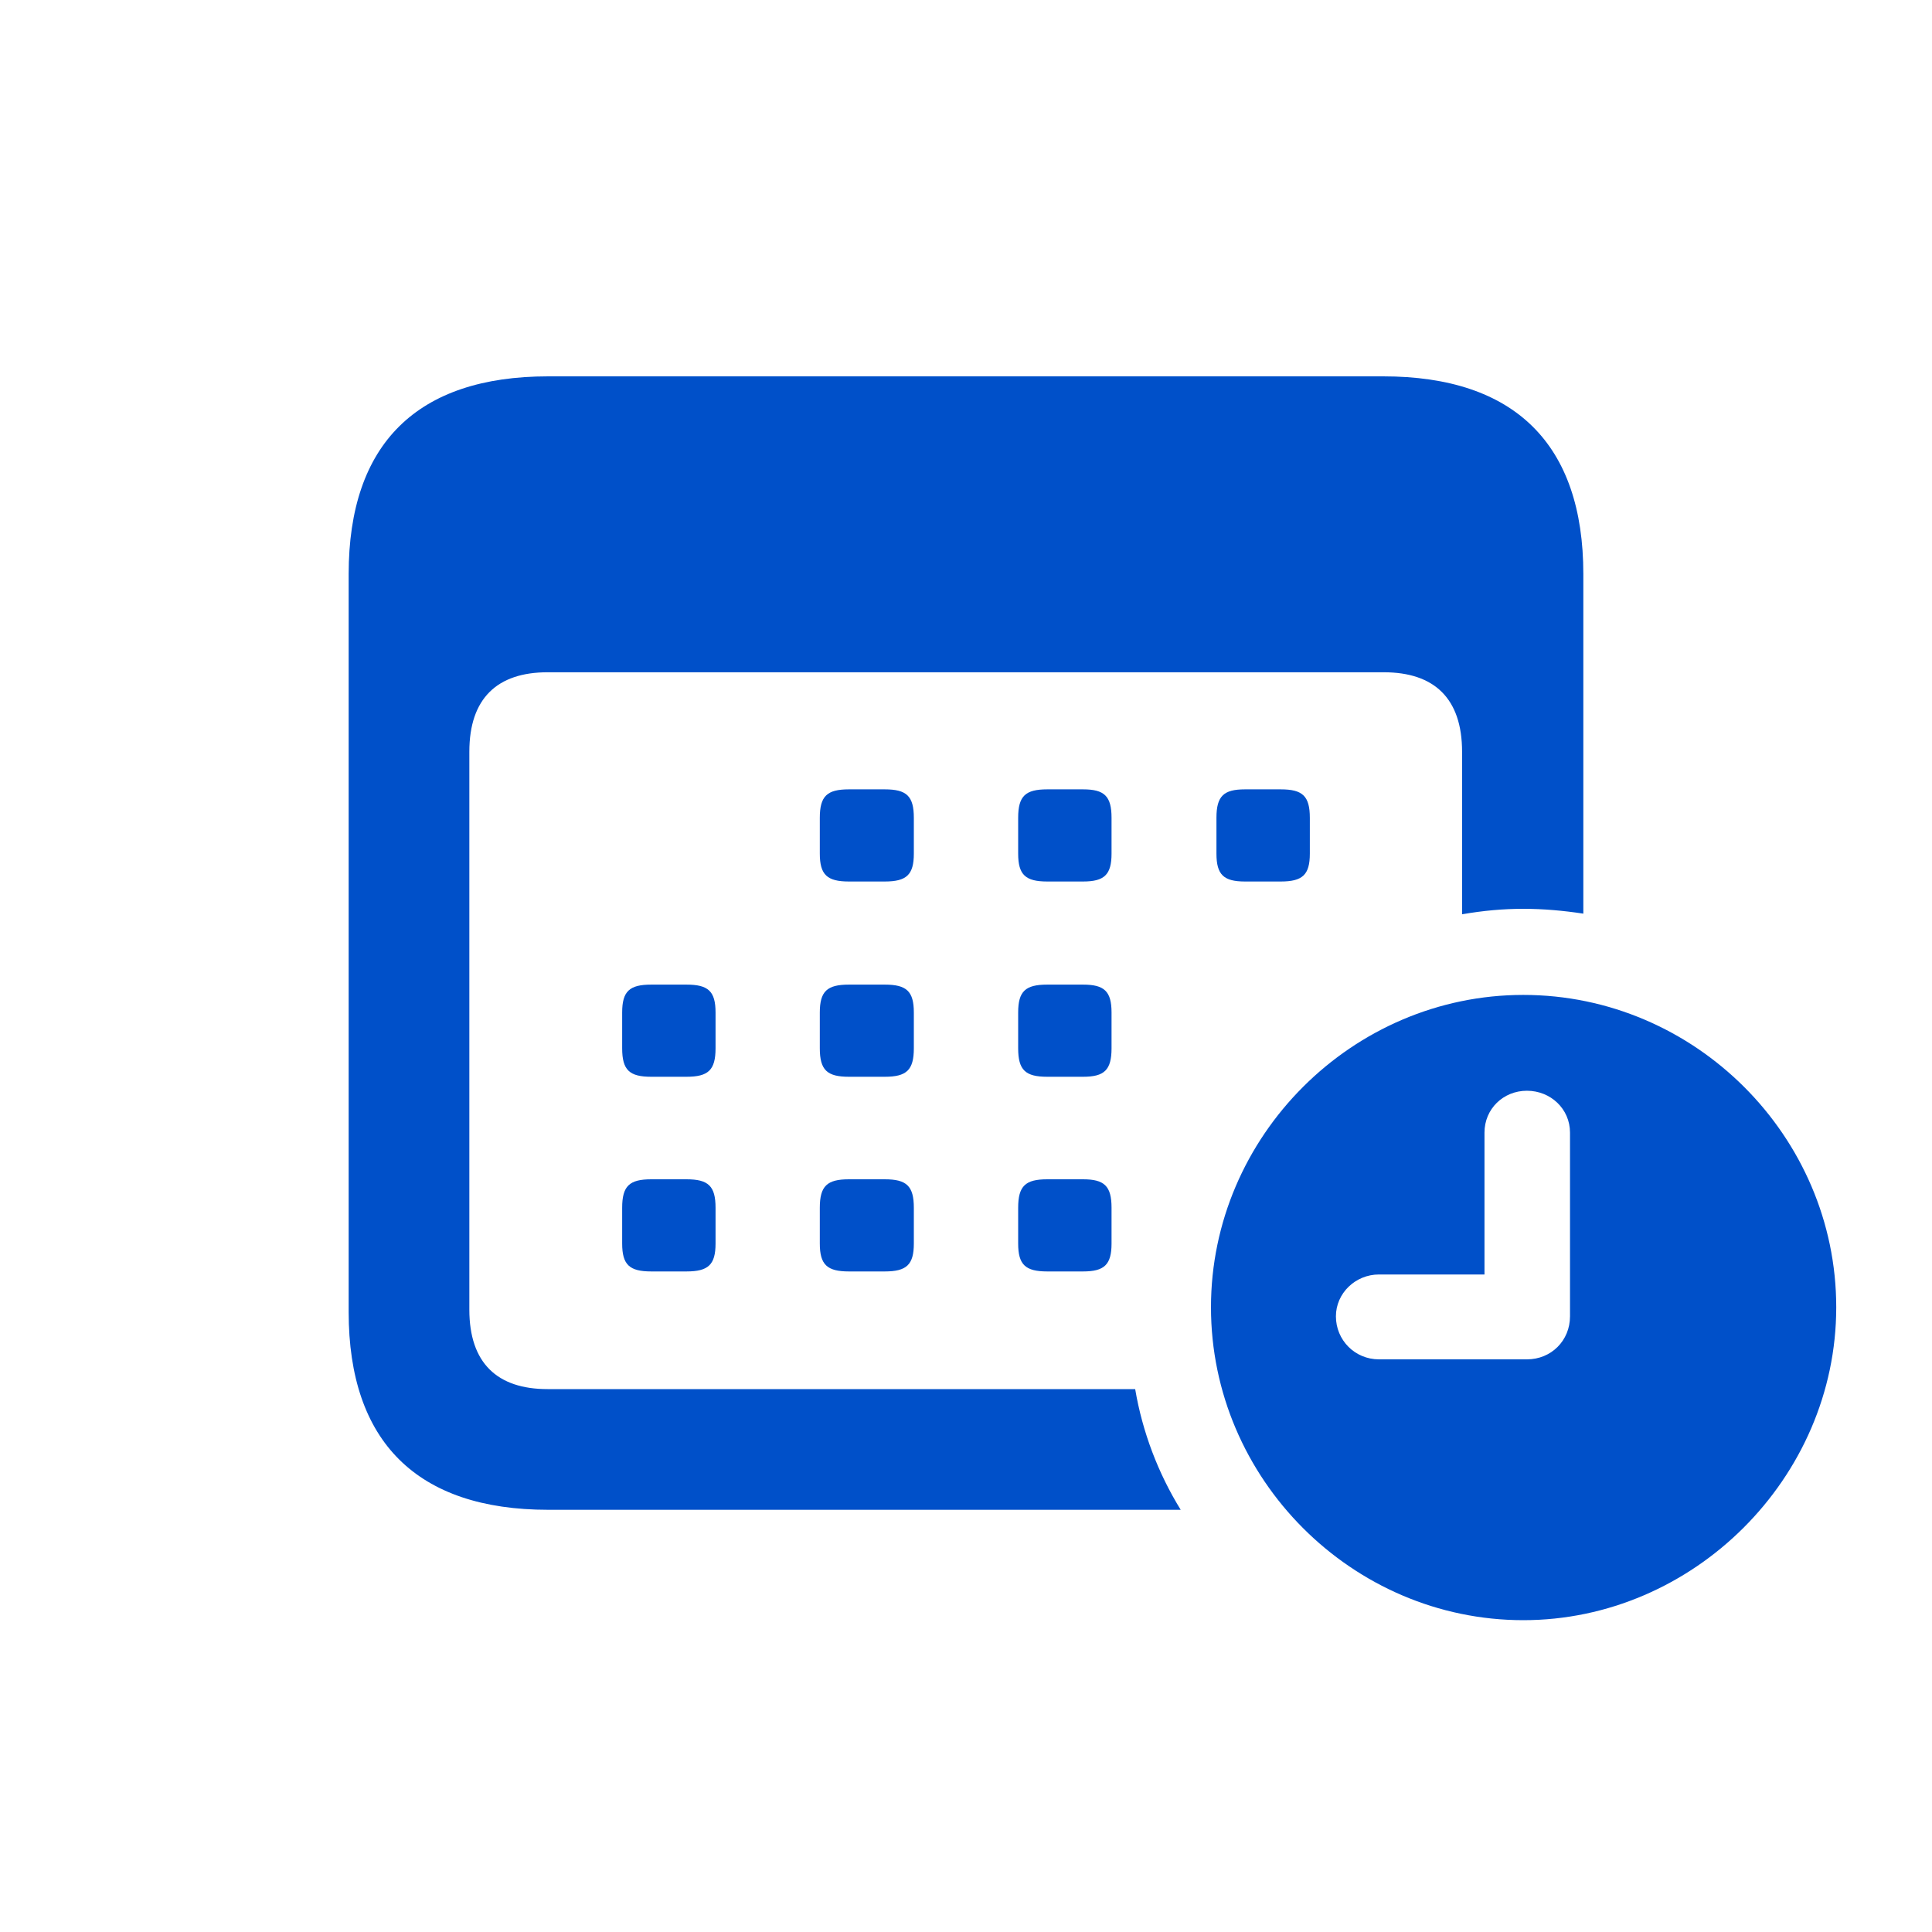<?xml version="1.0" encoding="UTF-8"?> <svg xmlns="http://www.w3.org/2000/svg" width="30" height="30" viewBox="0 0 30 30" fill="none"> <path d="M5.414 20.374C5.414 22.389 6.478 23.444 8.512 23.444H18.334C17.985 22.879 17.74 22.238 17.627 21.57H8.502C7.721 21.57 7.288 21.165 7.288 20.336V11.673C7.288 10.844 7.721 10.439 8.502 10.439H21.488C22.27 10.439 22.703 10.844 22.703 11.673V14.197C23.032 14.14 23.343 14.112 23.654 14.112C23.965 14.112 24.276 14.14 24.586 14.187V8.914C24.586 6.898 23.522 5.844 21.479 5.844H8.512C6.478 5.844 5.414 6.889 5.414 8.914V20.374ZM13.182 13.688H13.738C14.077 13.688 14.19 13.584 14.19 13.255V12.699C14.19 12.36 14.077 12.257 13.738 12.257H13.182C12.844 12.257 12.73 12.36 12.73 12.699V13.255C12.73 13.584 12.844 13.688 13.182 13.688ZM16.262 13.688H16.817C17.147 13.688 17.26 13.584 17.26 13.255V12.699C17.26 12.36 17.147 12.257 16.817 12.257H16.262C15.923 12.257 15.81 12.36 15.81 12.699V13.255C15.81 13.584 15.923 13.688 16.262 13.688ZM19.332 13.688H19.887C20.226 13.688 20.339 13.584 20.339 13.255V12.699C20.339 12.36 20.226 12.257 19.887 12.257H19.332C19.002 12.257 18.889 12.36 18.889 12.699V13.255C18.889 13.584 19.002 13.688 19.332 13.688ZM10.113 16.72H10.659C10.998 16.72 11.111 16.617 11.111 16.278V15.722C11.111 15.392 10.998 15.289 10.659 15.289H10.113C9.774 15.289 9.661 15.392 9.661 15.722V16.278C9.661 16.617 9.774 16.72 10.113 16.72ZM13.182 16.72H13.738C14.077 16.72 14.19 16.617 14.19 16.278V15.722C14.19 15.392 14.077 15.289 13.738 15.289H13.182C12.844 15.289 12.73 15.392 12.73 15.722V16.278C12.73 16.617 12.844 16.72 13.182 16.72ZM16.262 16.72H16.817C17.147 16.72 17.26 16.617 17.26 16.278V15.722C17.26 15.392 17.147 15.289 16.817 15.289H16.262C15.923 15.289 15.81 15.392 15.81 15.722V16.278C15.81 16.617 15.923 16.72 16.262 16.72ZM23.654 25.158C26.291 25.158 28.513 22.954 28.513 20.299C28.513 17.643 26.319 15.449 23.654 15.449C20.998 15.449 18.804 17.643 18.804 20.299C18.804 22.964 20.998 25.158 23.654 25.158ZM21.413 21.108C21.036 21.108 20.744 20.807 20.744 20.44C20.744 20.082 21.046 19.79 21.413 19.79H23.051V17.587C23.051 17.219 23.343 16.937 23.71 16.937C24.078 16.937 24.379 17.219 24.379 17.587V20.44C24.379 20.817 24.087 21.108 23.71 21.108H21.413ZM10.113 19.743H10.659C10.998 19.743 11.111 19.639 11.111 19.31V18.754C11.111 18.415 10.998 18.312 10.659 18.312H10.113C9.774 18.312 9.661 18.415 9.661 18.754V19.31C9.661 19.639 9.774 19.743 10.113 19.743ZM13.182 19.743H13.738C14.077 19.743 14.19 19.639 14.19 19.31V18.754C14.19 18.415 14.077 18.312 13.738 18.312H13.182C12.844 18.312 12.73 18.415 12.73 18.754V19.31C12.73 19.639 12.844 19.743 13.182 19.743ZM16.262 19.743H16.817C17.147 19.743 17.26 19.639 17.26 19.31V18.754C17.26 18.415 17.147 18.312 16.817 18.312H16.262C15.923 18.312 15.81 18.415 15.81 18.754V19.31C15.81 19.639 15.923 19.743 16.262 19.743Z" fill="#0050C9"></path> </svg> 